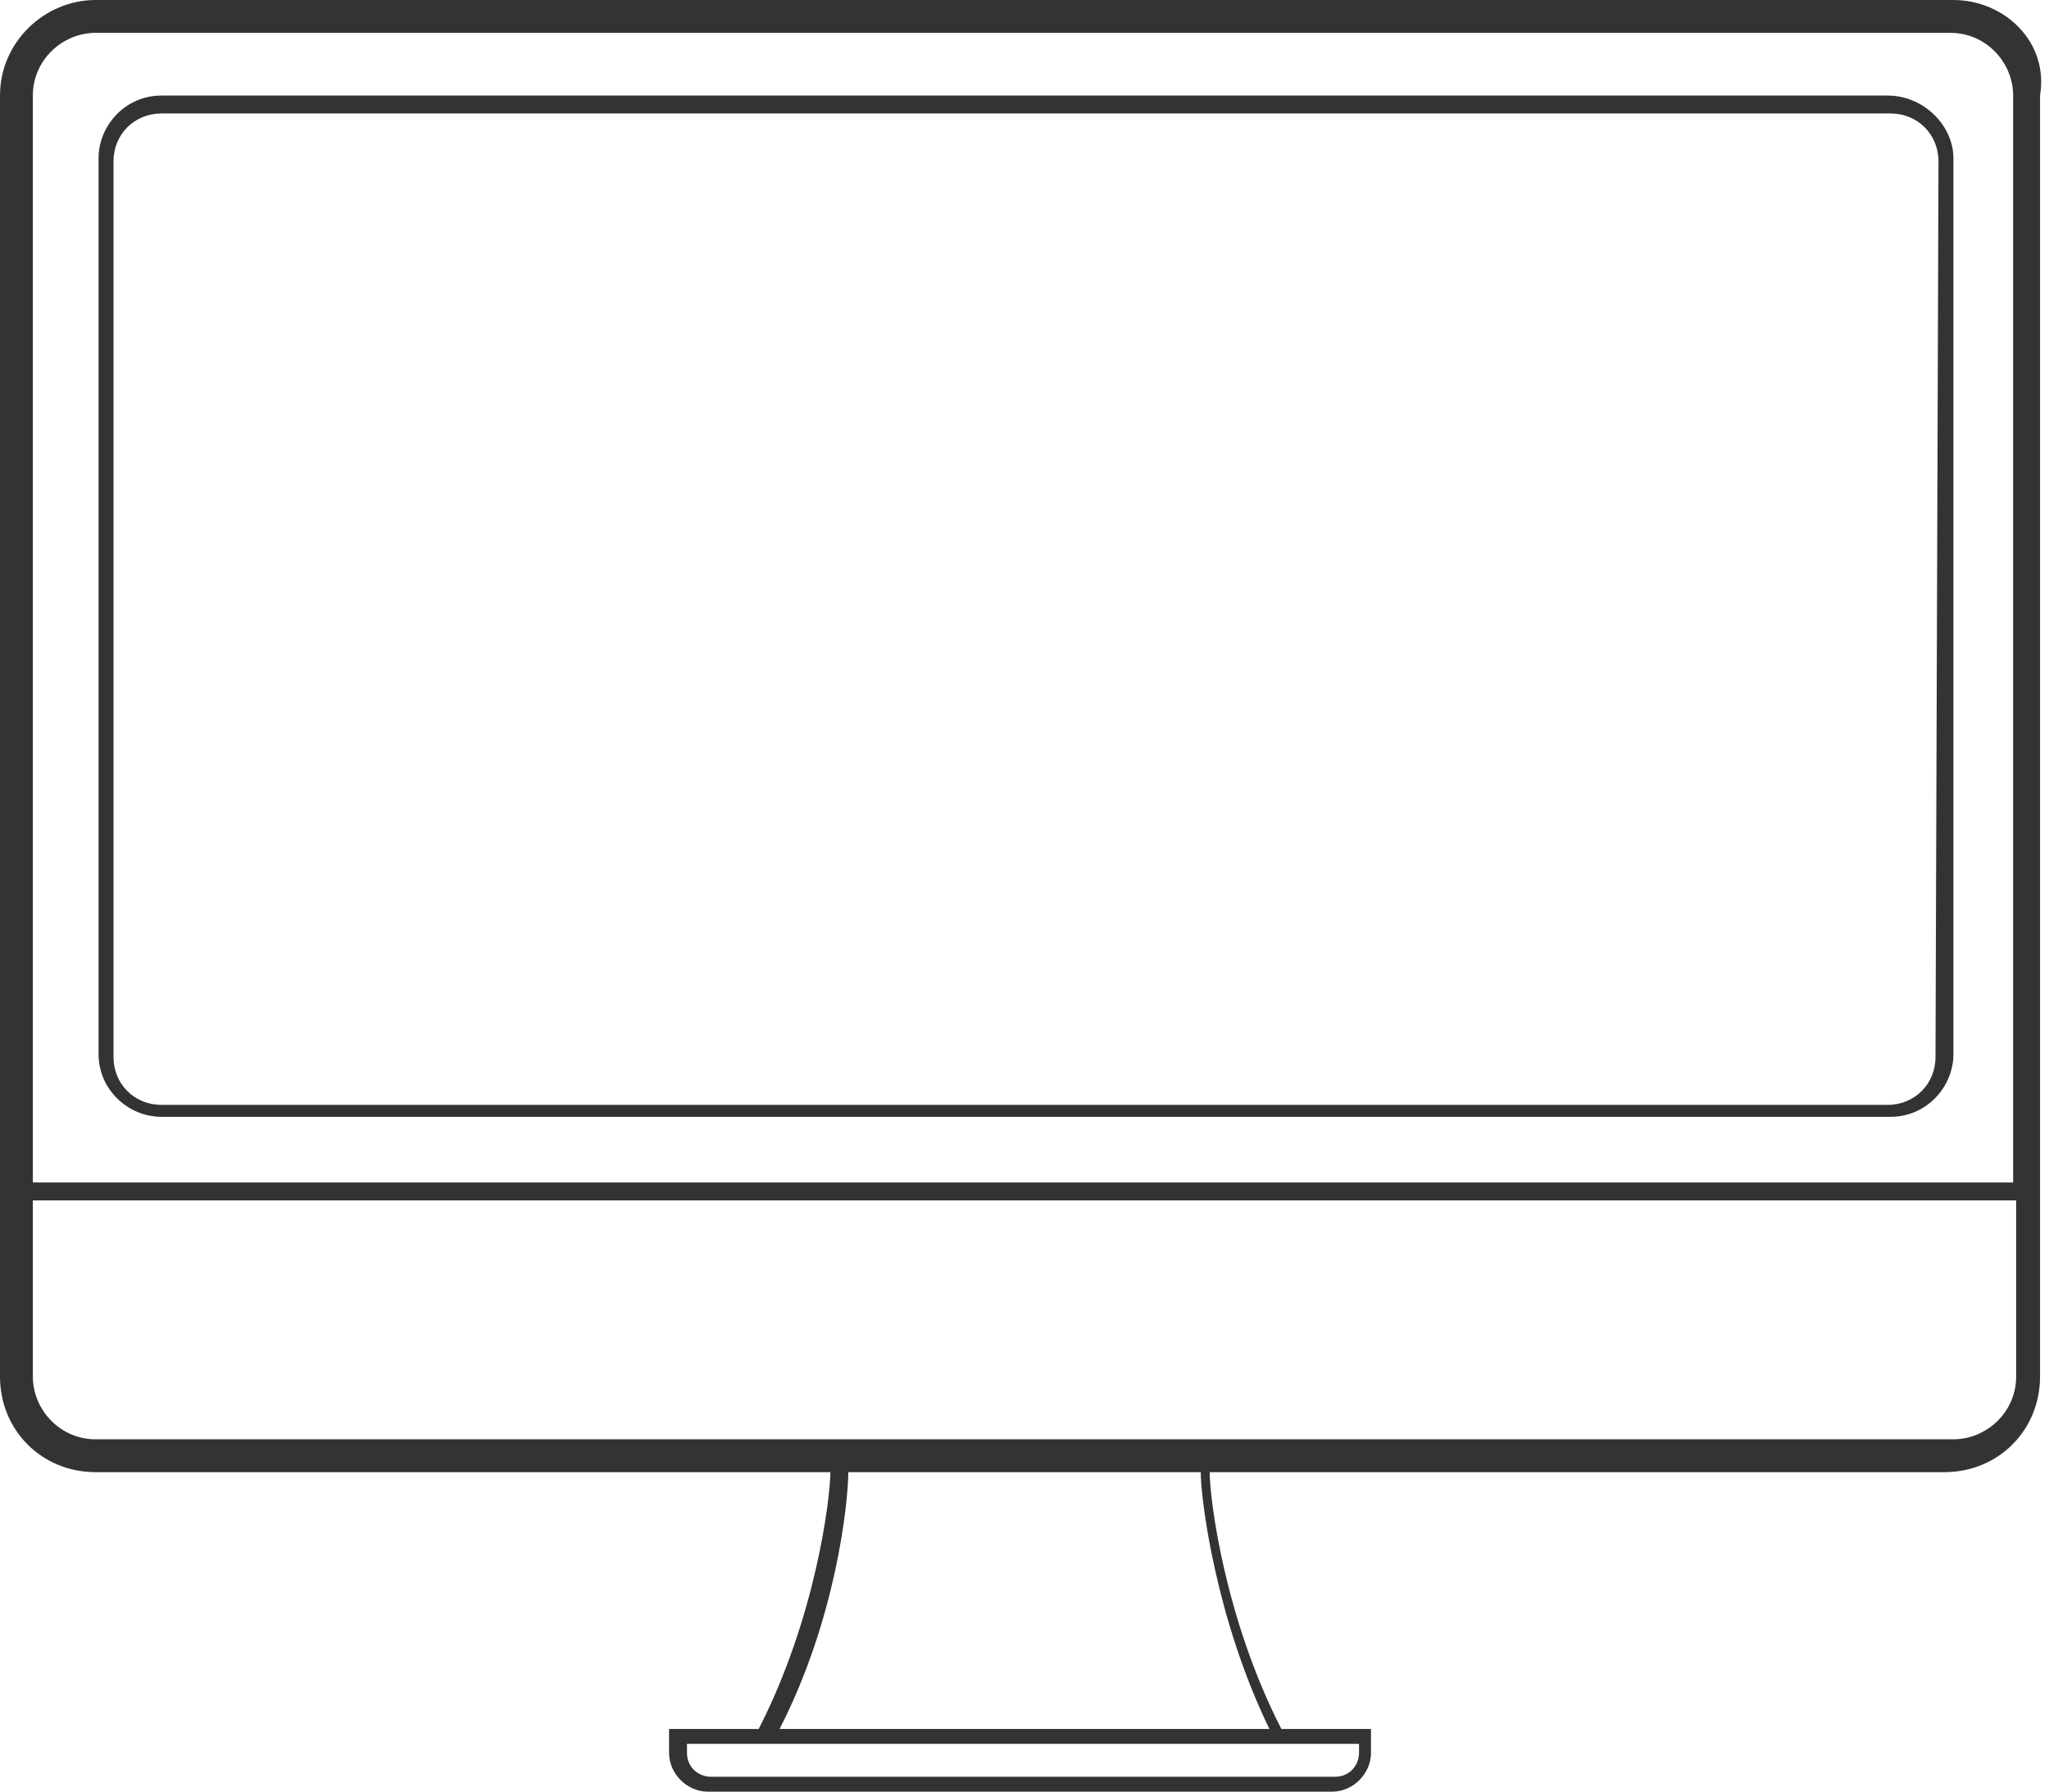 <?xml version="1.0" encoding="utf-8"?>
<!-- Generator: Adobe Illustrator 21.1.0, SVG Export Plug-In . SVG Version: 6.00 Build 0)  -->
<svg version="1.1" id="Warstwa_1" xmlns="http://www.w3.org/2000/svg" xmlns:xlink="http://www.w3.org/1999/xlink" x="0px" y="0px"
	 viewBox="0 0 68.6 60" style="enable-background:new 0 0 68.6 60;" xml:space="preserve">
<style type="text/css">
	.st0{fill:#333333;}
</style>
<g>
	<path class="st0" d="M65.4,0H3.2C1.5,0,0,1.4,0,3.2v42.9c0,1.8,1.4,3.2,3.2,3.2h24.6c0,0.9-0.5,4.9-2.4,8.6h-3v0.8
		c0,0.7,0.6,1.3,1.3,1.3h20.9c0.7,0,1.3-0.6,1.3-1.3v-0.8h-3c-1.9-3.7-2.4-7.7-2.4-8.6h24.6c1.8,0,3.2-1.4,3.2-3.2V3.2
		C68.6,1.4,67.1,0,65.4,0z M45.5,58.4v0.3c0,0.4-0.3,0.8-0.8,0.8H23.8c-0.4,0-0.8-0.3-0.8-0.8v-0.3H45.5z M42.5,57.9H26.1
		c1.9-3.7,2.3-7.6,2.3-8.6h11.8C40.2,50.2,40.7,54.2,42.5,57.9z M67.5,46.1c0,1.2-1,2.1-2.1,2.1H3.2c-1.2,0-2.1-1-2.1-2.1v-5.9h66.4
		V46.1z M67.5,39.6H1.1V3.2c0-1.2,1-2.1,2.1-2.1h62.1c1.2,0,2.1,1,2.1,2.1v36.4H67.5z"/>
	<path class="st0" d="M63.2,3.2H5.4c-1.2,0-2.1,1-2.1,2.1v30c0,1.2,1,2.1,2.1,2.1h57.9c1.2,0,2.1-1,2.1-2.1v-30
		C65.4,4.2,64.4,3.2,63.2,3.2z M64.8,35.4c0,0.9-0.7,1.6-1.6,1.6H5.4c-0.9,0-1.6-0.7-1.6-1.6v-30c0-0.9,0.7-1.6,1.6-1.6h57.9
		c0.9,0,1.6,0.7,1.6,1.6L64.8,35.4L64.8,35.4z"/>
</g>
</svg>
